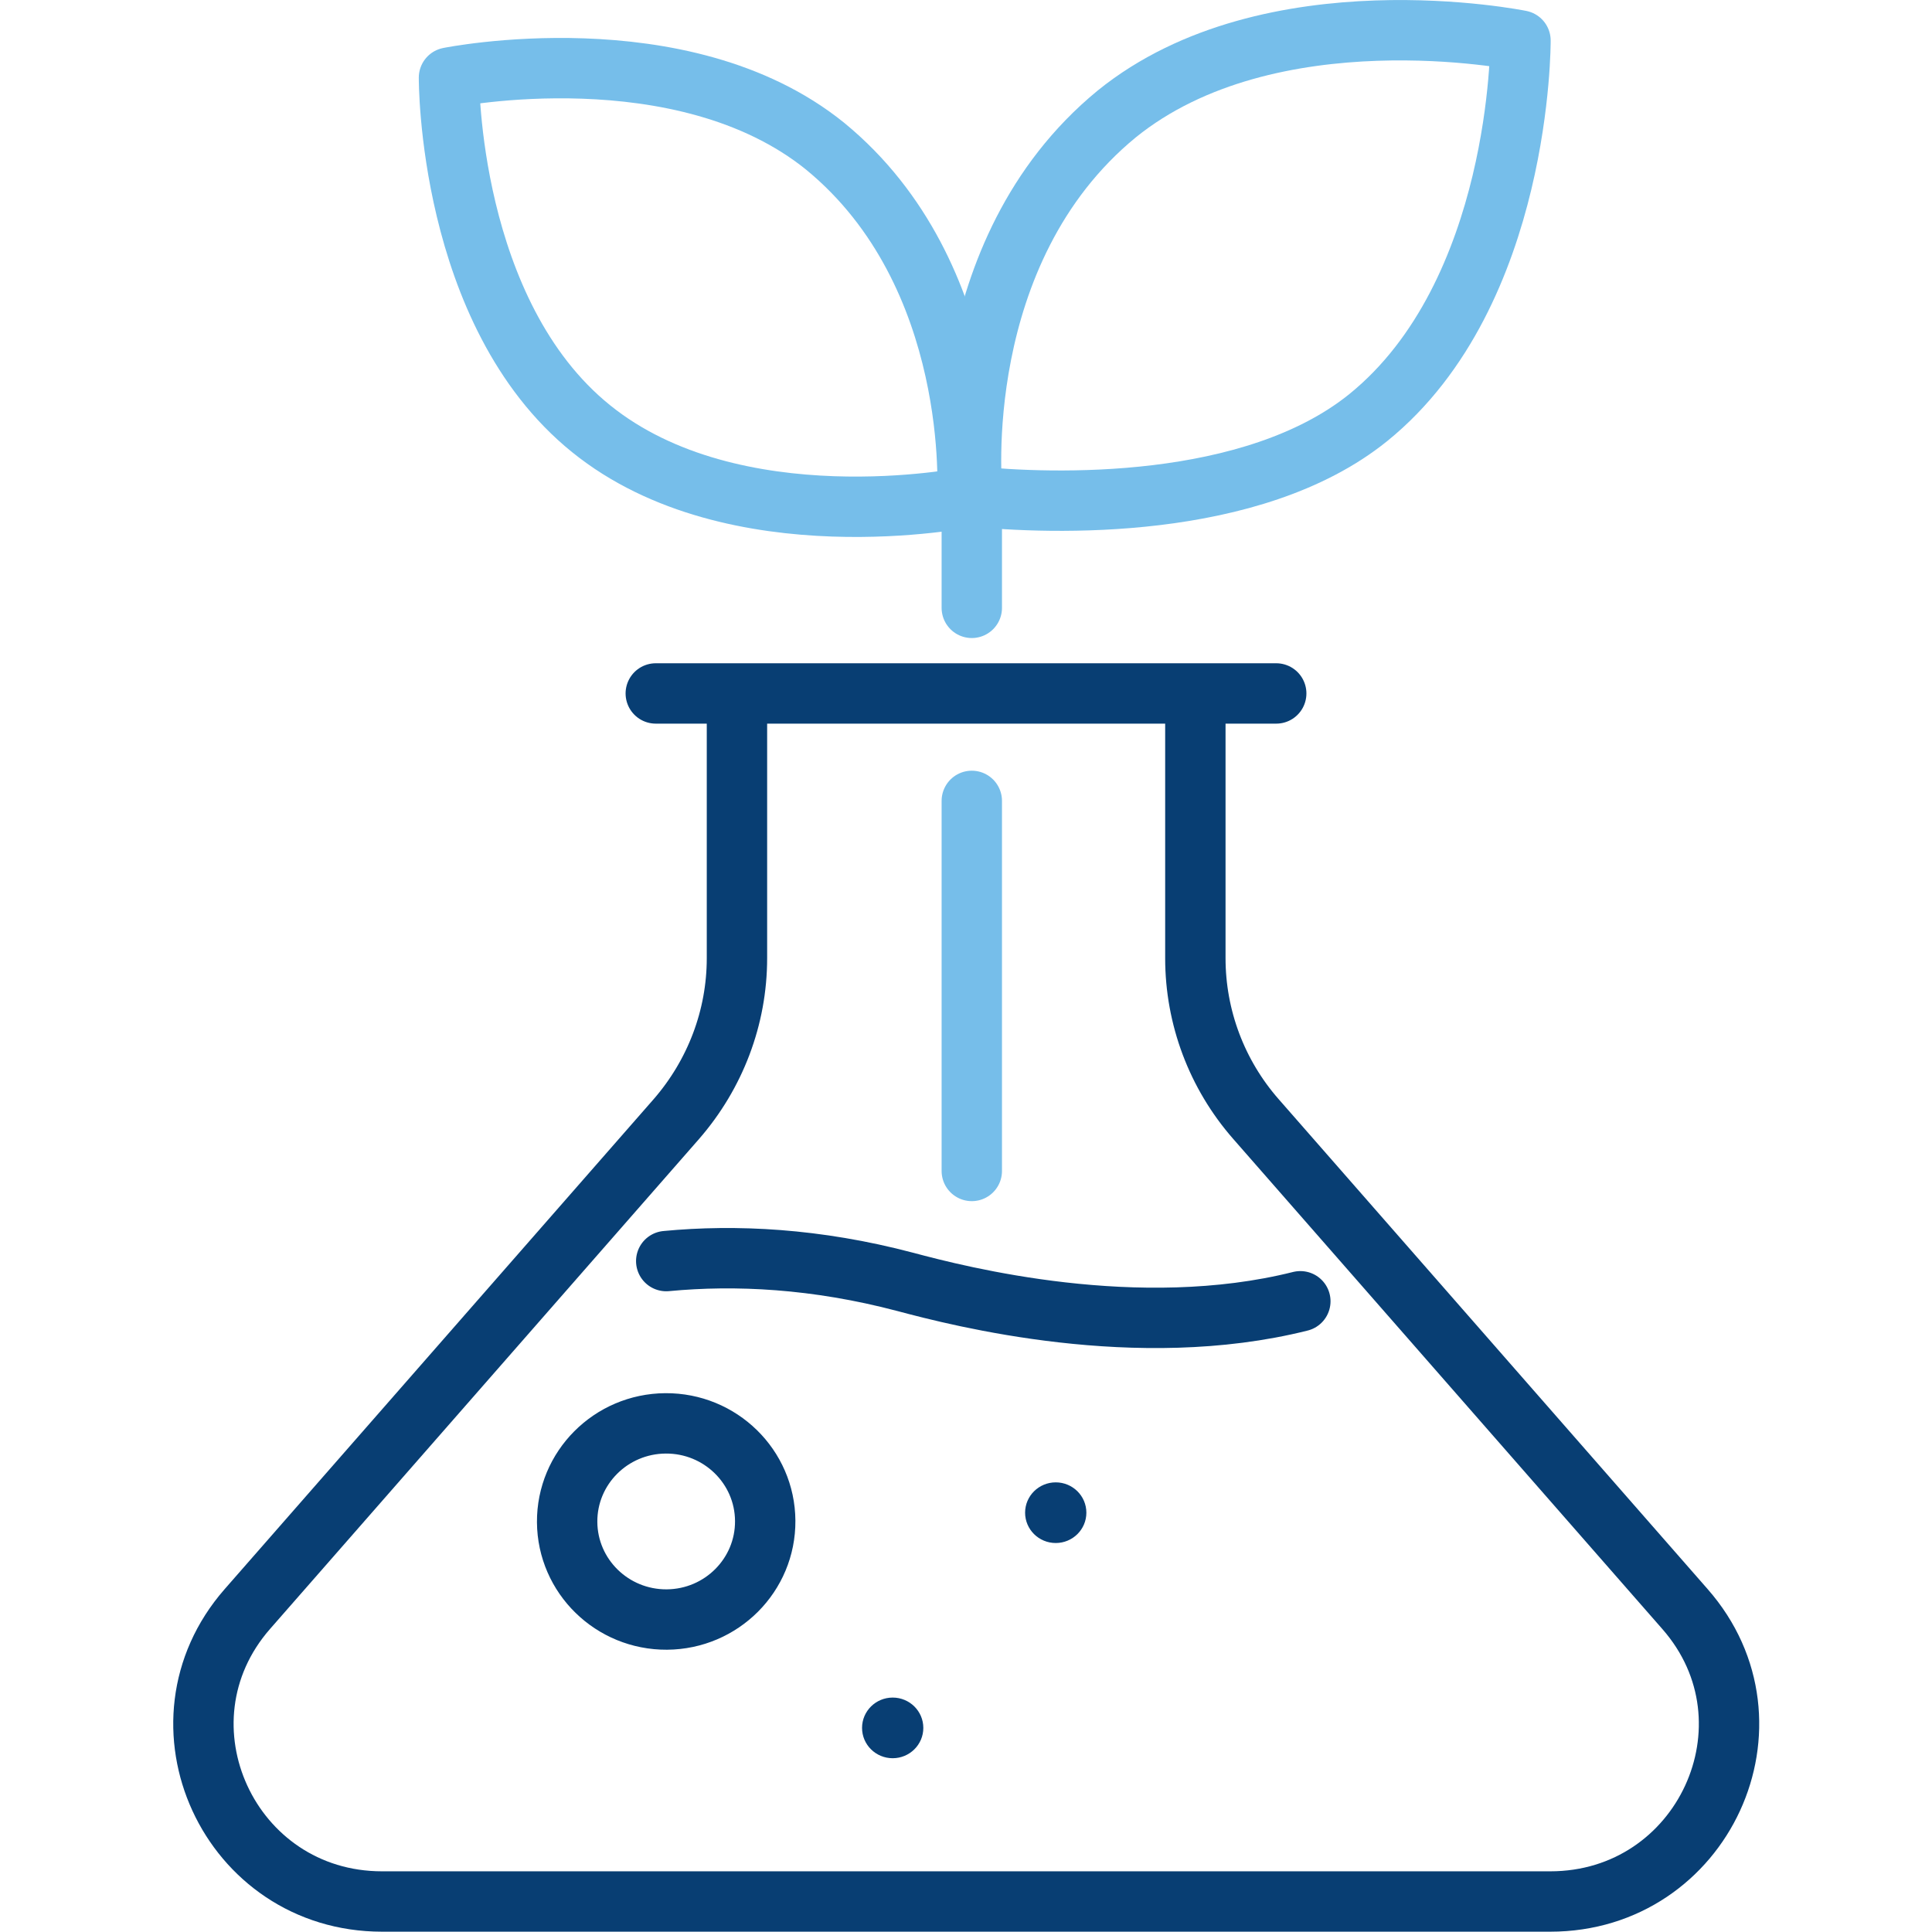 <?xml version="1.0" encoding="UTF-8"?> <svg xmlns="http://www.w3.org/2000/svg" width="56" height="56" viewBox="0 0 56 56" fill="none"><g id="icon-56-Environmental Scientists"><g id="Layer_2" clip-path="url(#clip0_1281_506)"><g id="Group"><path id="Vector" d="M23.918 4.239C28.462 7.966 28.036 14.414 28.036 14.414C28.036 14.414 21.28 15.78 17.132 12.425C12.973 9.07 13.014 2.25 13.014 2.25C13.014 2.25 19.769 0.884 23.918 4.239Z" stroke="#76BEEA" stroke-width="1.75" stroke-linecap="round" stroke-linejoin="round"></path><path id="Vector_2" d="M28.168 33.941V23.214" stroke="#76BEEA" stroke-width="1.75" stroke-linecap="round" stroke-linejoin="round"></path><path id="Vector_3" d="M28.168 17.619V14.384C30.47 14.625 36.303 14.816 39.66 12.104C44.113 8.498 44.072 1.175 44.072 1.175C44.072 1.175 36.82 -0.301 32.367 3.305C27.498 7.303 28.178 14.233 28.178 14.233V14.384" stroke="#76BEEA" stroke-width="1.75" stroke-linecap="round" stroke-linejoin="round"></path></g><g id="Group_2"><path id="Vector_4" d="M21.361 20.19V27.774C21.361 29.492 20.732 31.139 19.606 32.435L7.17 46.638C4.269 49.953 6.643 55.116 11.075 55.116H44.934C49.366 55.116 51.75 49.953 48.839 46.638L36.403 32.435C35.267 31.139 34.648 29.482 34.648 27.774V20.19" stroke="#083E73" stroke-width="1.75" stroke-linecap="round" stroke-linejoin="round"></path><path id="Vector_5" d="M19.329 46.943C20.915 46.932 22.191 45.65 22.18 44.081C22.17 42.511 20.876 41.246 19.29 41.257C17.705 41.268 16.429 42.549 16.439 44.119C16.45 45.689 17.744 46.953 19.329 46.943Z" stroke="#083E73" stroke-width="1.75" stroke-linecap="round" stroke-linejoin="round"></path><path id="Vector_6" d="M19.008 20.1H36.992" stroke="#083E73" stroke-width="1.75" stroke-linecap="round" stroke-linejoin="round"></path><ellipse id="Ellipse" cx="30.601" cy="43.846" rx="0.888" ry="0.879" fill="#083E73"></ellipse><ellipse id="Ellipse_2" cx="25.875" cy="50.084" rx="0.888" ry="0.879" fill="#083E73"></ellipse><path id="Vector_7" d="M19.311 36.553C21.32 36.362 23.653 36.473 26.239 37.156C27.822 37.578 32.964 38.904 37.691 37.718" stroke="#083E73" stroke-width="1.75" stroke-linecap="round" stroke-linejoin="round"></path></g></g></g><defs><clipPath id="clip0_1281_506"><rect width="46" height="56" fill="white" transform="translate(5)"></rect></clipPath></defs></svg> 